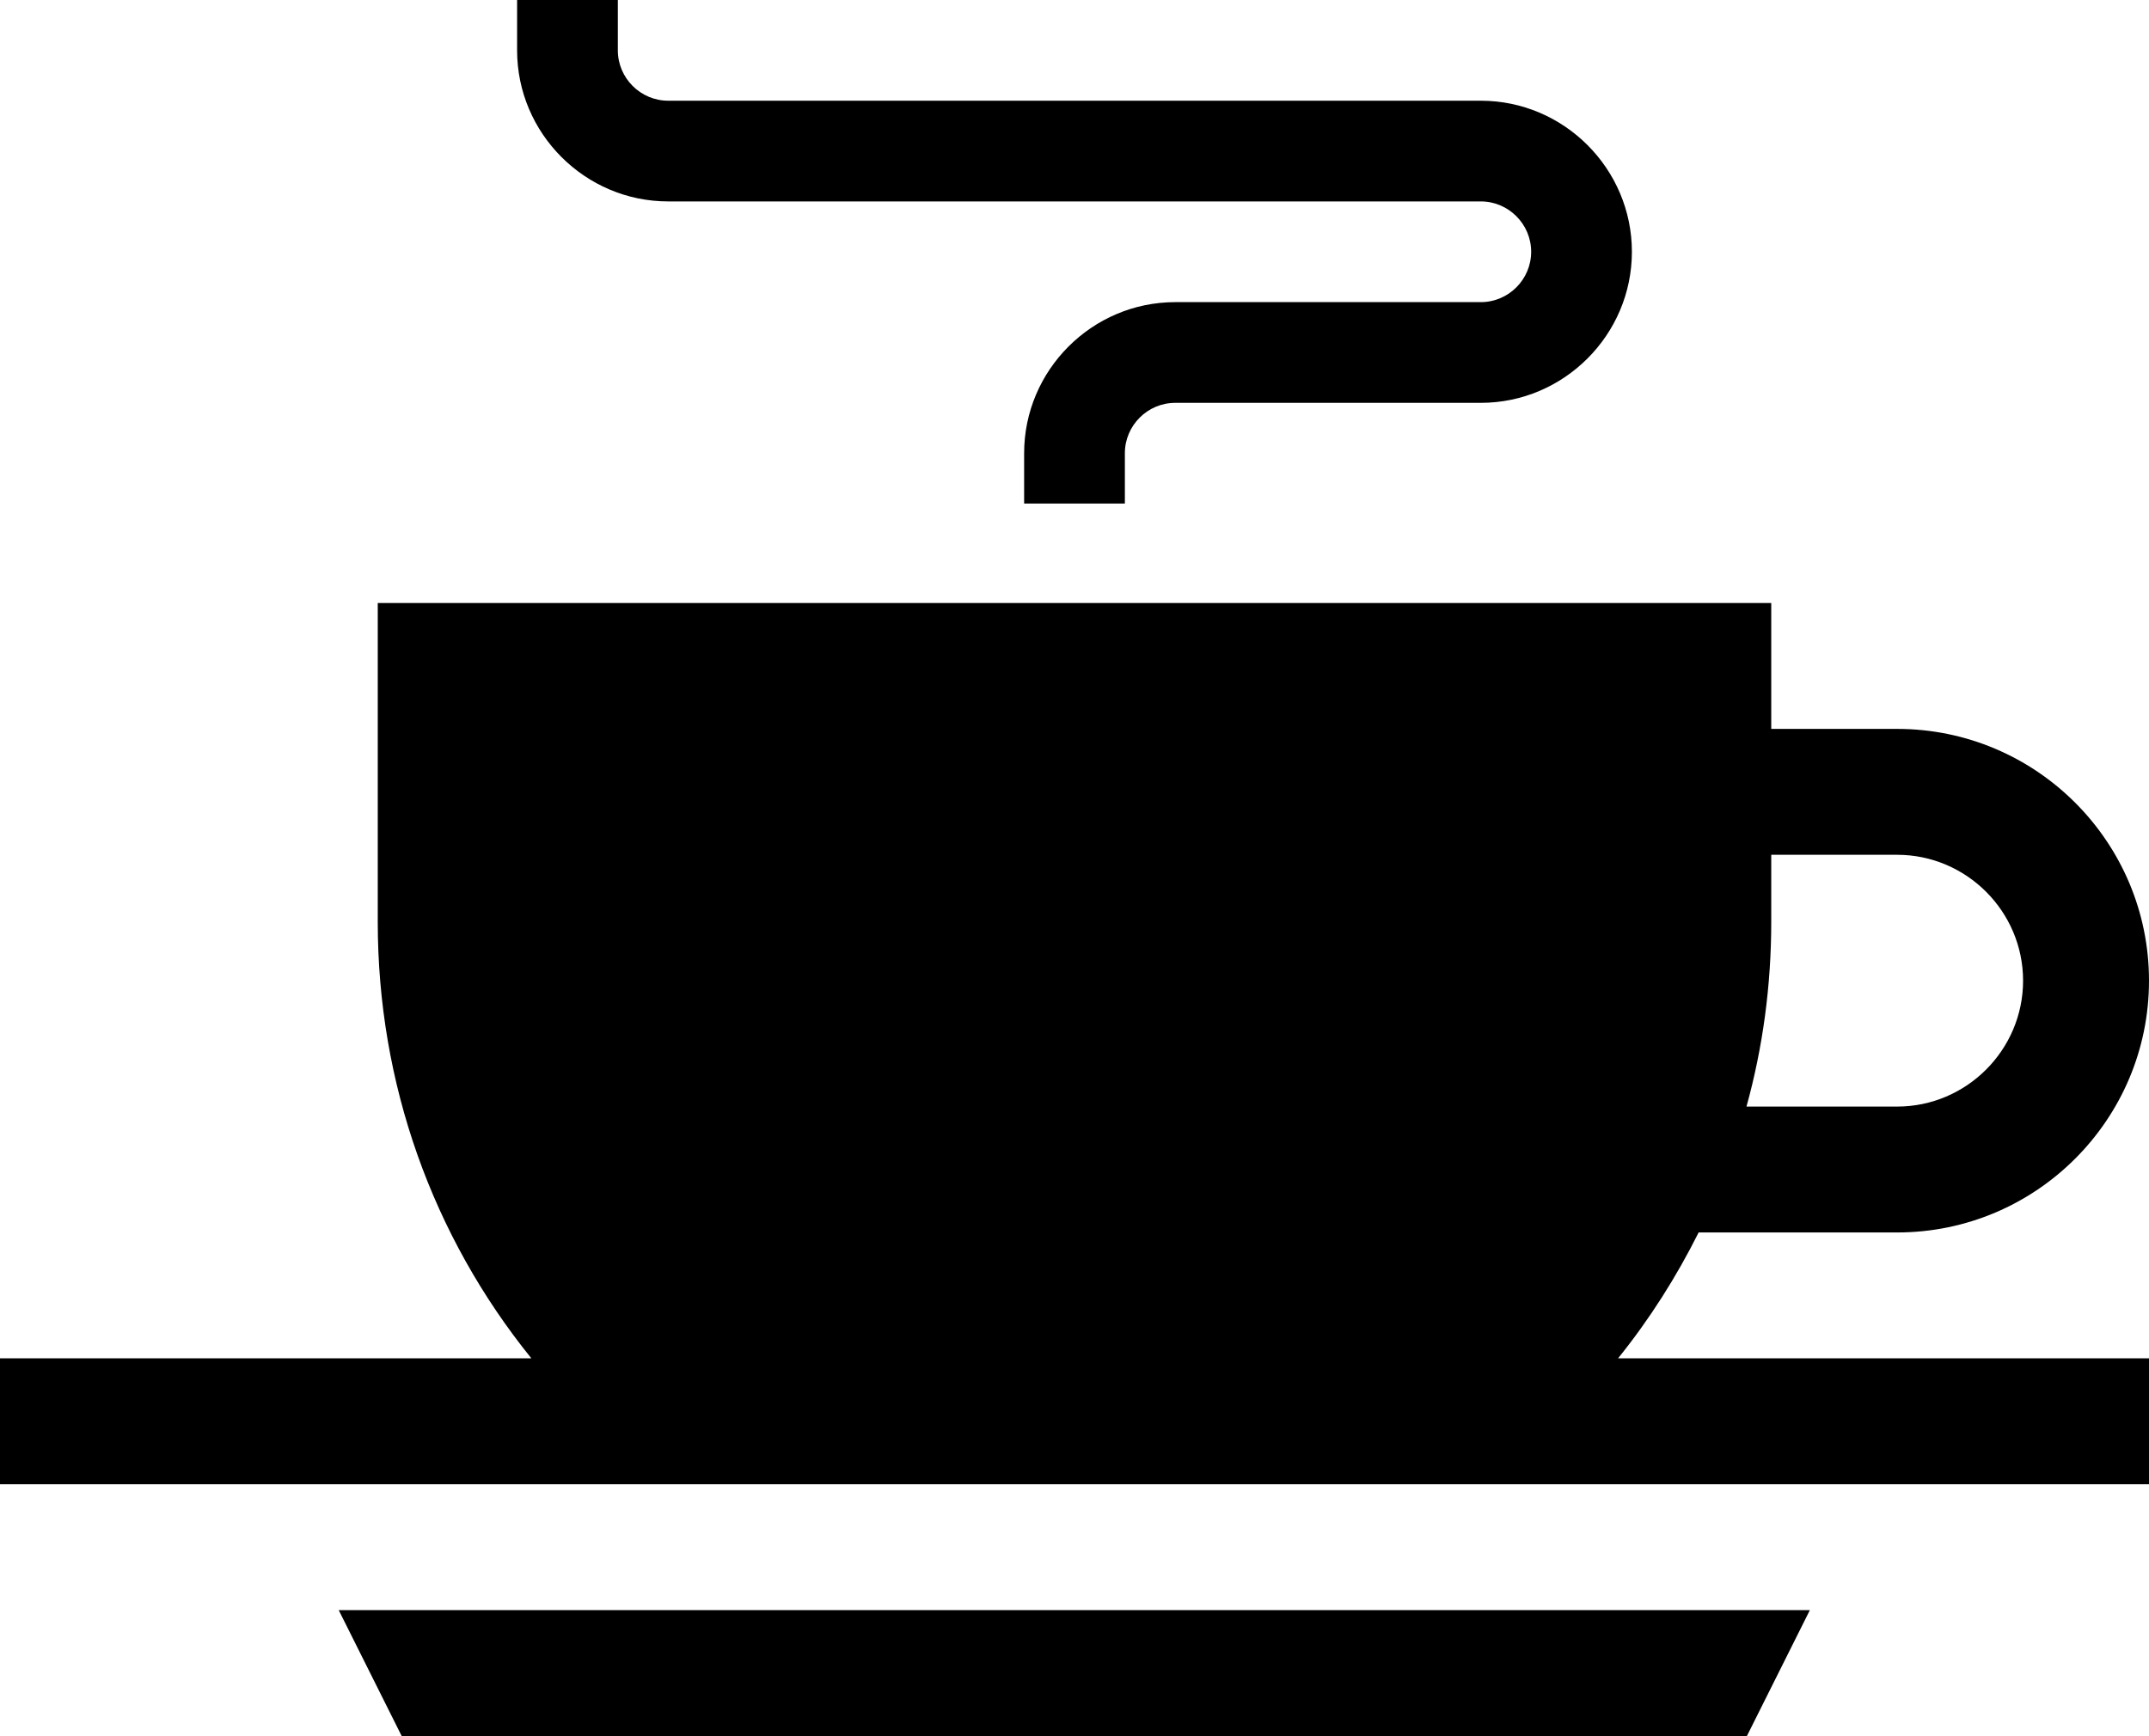 <?xml version="1.0" encoding="utf-8"?>
<!-- Generator: Adobe Illustrator 25.2.0, SVG Export Plug-In . SVG Version: 6.00 Build 0)  -->
<svg version="1.1" id="Capa_1" xmlns="http://www.w3.org/2000/svg" xmlns:xlink="http://www.w3.org/1999/xlink" x="0px" y="0px"
	 viewBox="0 0 512 413.7" style="enable-background:new 0 0 512 413.7;" xml:space="preserve">
<path d="M80.7,383.7l15,30h320.5l15-30H80.7z"/>
<path d="M159.2,48h193.6c6.6,0,12,5.4,12,12s-5.4,12-12,12H280c-19.8,0-36,16.2-36,36v12h24v-12c0-6.6,5.4-12,12-12h72.8
	c19.8,0,36-16.2,36-36s-16.2-36-36-36H159.2c-6.6,0-12-5.4-12-12V0h-24v12C123.2,31.8,139.4,48,159.2,48z"/>
<path d="M404.7,293.7H452c33.1,0,60-26.9,60-60s-26.9-60-60-60h-30v-30H90v76c0,38.5,13,74.8,36.6,104H0v30h512v-30H385.5
	C393,314.4,399.4,304.3,404.7,293.7z M452,203.7c16.5,0,30,13.5,30,30s-13.5,30-30,30h-35.9c3.9-14.1,5.9-28.9,5.9-44v-16H452z"/>
</svg>

